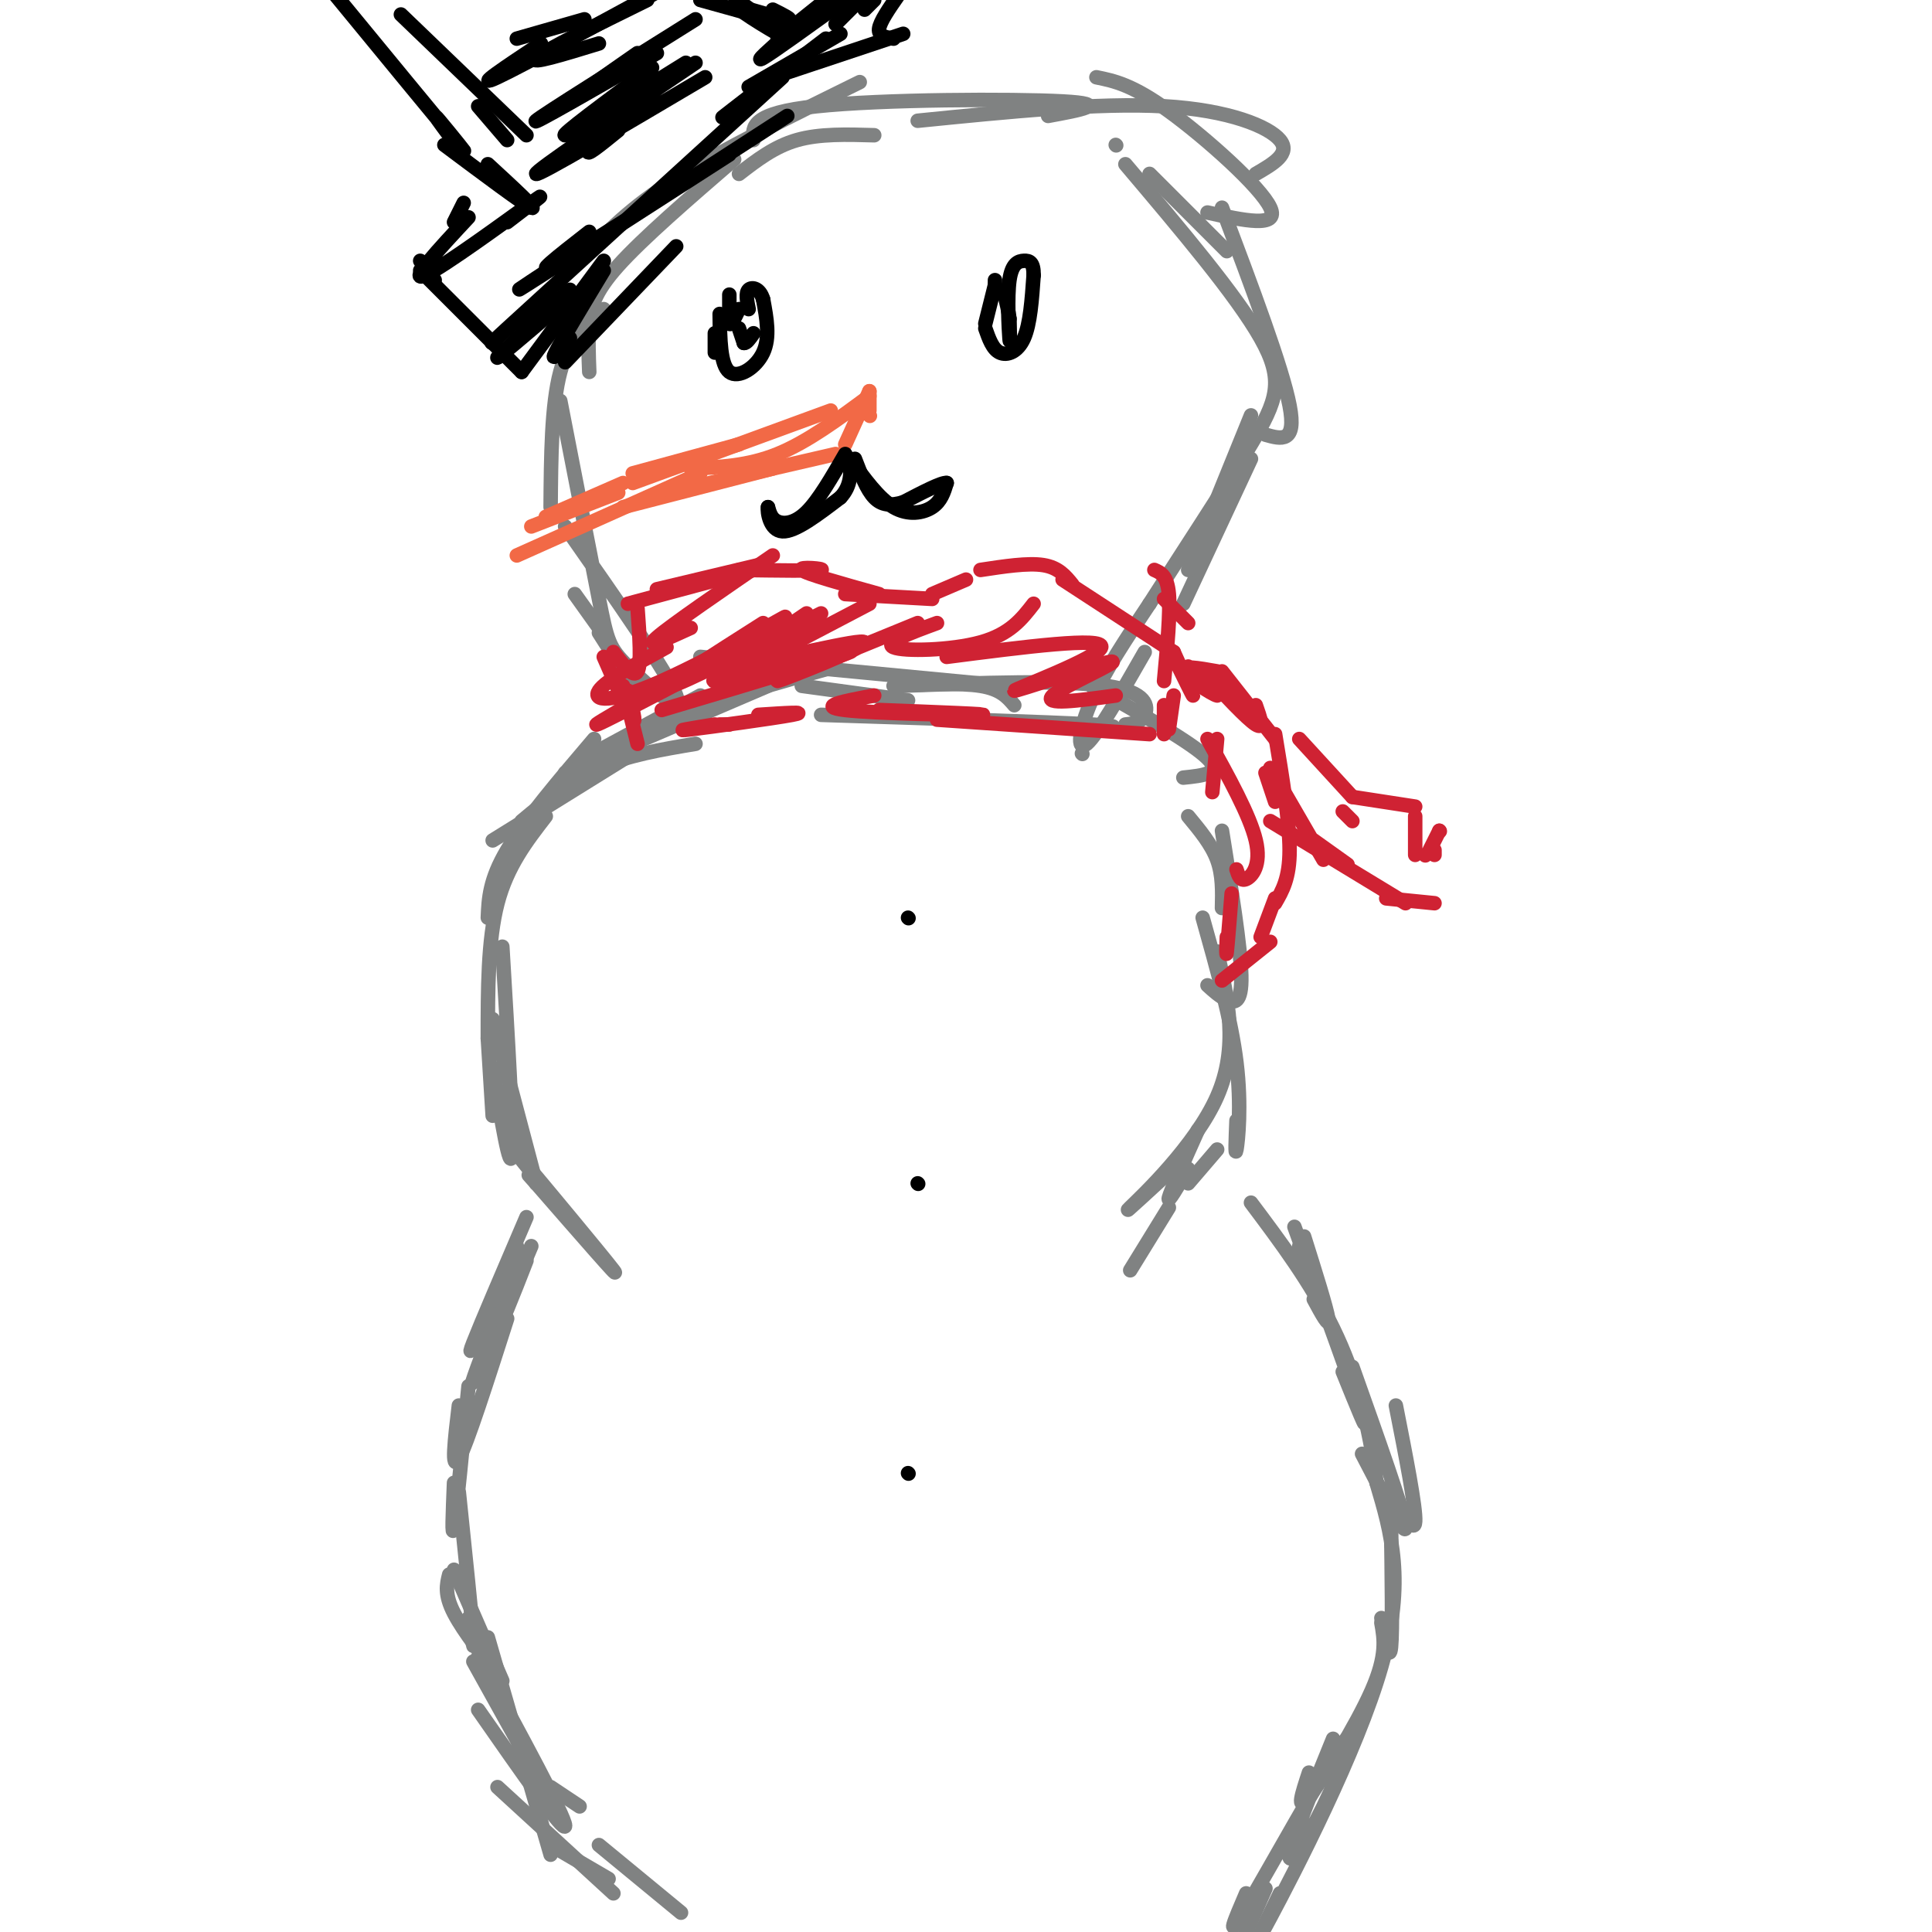 <svg viewBox='0 0 400 400' version='1.1' xmlns='http://www.w3.org/2000/svg' xmlns:xlink='http://www.w3.org/1999/xlink'><g fill='none' stroke='#808282' stroke-width='3' stroke-linecap='round' stroke-linejoin='round'><path d='M100,275c-1.750,3.417 -3.500,6.833 -2,3c1.500,-3.833 6.250,-14.917 11,-26'/><path d='M109,261c-2.833,7.250 -5.667,14.500 -6,14c-0.333,-0.500 1.833,-8.750 4,-17'/><path d='M110,258c-5.417,12.833 -10.833,25.667 -12,28c-1.167,2.333 1.917,-5.833 5,-14'/><path d='M105,273c-4.167,13.000 -8.333,26.000 -10,29c-1.667,3.000 -0.833,-4.000 0,-11'/><path d='M97,287c-1.250,12.833 -2.500,25.667 -3,29c-0.500,3.333 -0.250,-2.833 0,-9'/><path d='M95,309c1.333,12.833 2.667,25.667 3,30c0.333,4.333 -0.333,0.167 -1,-4'/><path d='M93,326c-0.511,2.044 -1.022,4.089 1,8c2.022,3.911 6.578,9.689 8,11c1.422,1.311 -0.289,-1.844 -2,-5'/><path d='M98,344c0.000,0.000 10.000,18.000 10,18'/><path d='M99,354c9.000,12.917 18.000,25.833 18,24c0.000,-1.833 -9.000,-18.417 -18,-35'/><path d='M94,325c0.000,0.000 10.000,23.000 10,23'/><path d='M101,339c0.000,0.000 13.000,45.000 13,45'/><path d='M103,370c0.000,0.000 24.000,22.000 24,22'/><path d='M124,382c0.000,0.000 17.000,14.000 17,14'/><path d='M114,382c0.000,0.000 12.000,7.000 12,7'/><path d='M114,370c0.000,0.000 6.000,4.000 6,4'/><path d='M269,258c0.000,0.000 4.000,8.000 4,8'/><path d='M270,256c2.333,7.417 4.667,14.833 5,17c0.333,2.167 -1.333,-0.917 -3,-4'/><path d='M268,254c6.167,17.000 12.333,34.000 14,39c1.667,5.000 -1.167,-2.000 -4,-9'/><path d='M280,283c5.333,15.000 10.667,30.000 11,33c0.333,3.000 -4.333,-6.000 -9,-15'/><path d='M289,291c2.083,10.583 4.167,21.167 4,24c-0.167,2.833 -2.583,-2.083 -5,-7'/><path d='M288,315c0.167,11.333 0.333,22.667 0,26c-0.333,3.333 -1.167,-1.333 -2,-6'/><path d='M286,336c0.600,3.356 1.200,6.711 -2,14c-3.200,7.289 -10.200,18.511 -13,22c-2.800,3.489 -1.400,-0.756 0,-5'/><path d='M276,360c-4.316,10.606 -8.632,21.212 -9,24c-0.368,2.788 3.211,-2.242 7,-10c3.789,-7.758 7.789,-18.242 4,-13c-3.789,5.242 -15.368,26.212 -20,34c-4.632,7.788 -2.316,2.394 0,-3'/><path d='M259,397c-0.750,2.000 -1.500,4.000 -1,3c0.500,-1.000 2.250,-5.000 4,-9'/><path d='M265,392c-3.422,7.044 -6.844,14.089 -2,5c4.844,-9.089 17.956,-34.311 23,-52c5.044,-17.689 2.022,-27.844 -1,-38'/><path d='M285,307c-1.400,-11.867 -4.400,-22.533 -9,-32c-4.600,-9.467 -10.800,-17.733 -17,-26'/><path d='M116,250c-5.844,-7.178 -11.689,-14.356 -8,-10c3.689,4.356 16.911,20.244 19,23c2.089,2.756 -6.956,-7.622 -16,-18'/><path d='M111,245c-2.667,-3.000 -1.333,-1.500 0,0'/><path d='M111,245c0.000,0.000 -9.000,-34.000 -9,-34'/><path d='M102,231c0.000,0.000 -1.000,-16.000 -1,-16'/><path d='M102,221c1.833,11.083 3.667,22.167 4,18c0.333,-4.167 -0.833,-23.583 -2,-43'/><path d='M101,215c0.000,-10.167 0.000,-20.333 2,-28c2.000,-7.667 6.000,-12.833 10,-18'/><path d='M101,190c0.167,-3.917 0.333,-7.833 4,-14c3.667,-6.167 10.833,-14.583 18,-23'/><path d='M102,174c0.000,0.000 29.000,-18.000 29,-18'/><path d='M108,170c5.000,-4.167 10.000,-8.333 16,-11c6.000,-2.667 13.000,-3.833 20,-5'/><path d='M117,160c0.000,0.000 42.000,-18.000 42,-18'/><path d='M121,157c0.000,0.000 24.000,-13.000 24,-13'/><path d='M117,163c6.333,-4.917 12.667,-9.833 22,-14c9.333,-4.167 21.667,-7.583 34,-11'/><path d='M166,142c0.000,0.000 22.000,3.000 22,3'/><path d='M170,148c23.583,0.750 47.167,1.500 56,2c8.833,0.500 2.917,0.750 -3,1'/><path d='M185,142c6.917,-0.333 13.833,-0.667 18,0c4.167,0.667 5.583,2.333 7,4'/><path d='M186,142c17.178,-0.622 34.356,-1.244 43,0c8.644,1.244 8.756,4.356 8,6c-0.756,1.644 -2.378,1.822 -4,2'/><path d='M226,142c10.417,5.917 20.833,11.833 24,15c3.167,3.167 -0.917,3.583 -5,4'/><path d='M246,169c2.417,2.917 4.833,5.833 6,9c1.167,3.167 1.083,6.583 1,10'/><path d='M253,172c1.933,12.044 3.867,24.089 4,30c0.133,5.911 -1.533,5.689 -3,5c-1.467,-0.689 -2.733,-1.844 -4,-3'/><path d='M249,190c2.956,10.533 5.911,21.067 7,30c1.089,8.933 0.311,16.267 0,18c-0.311,1.733 -0.156,-2.133 0,-6'/><path d='M252,238c0.000,0.000 -6.000,7.000 -6,7'/><path d='M234,263c0.000,0.000 8.000,-13.000 8,-13'/><path d='M246,242c-2.167,3.667 -4.333,7.333 -4,6c0.333,-1.333 3.167,-7.667 6,-14'/><path d='M245,240c-6.644,6.111 -13.289,12.222 -11,10c2.289,-2.222 13.511,-12.778 18,-23c4.489,-10.222 2.244,-20.111 0,-30'/><path d='M135,143c0.000,0.000 -4.000,-1.000 -4,-1'/><path d='M131,142c0.000,0.000 -7.000,-11.000 -7,-11'/><path d='M124,130c0.000,0.000 -5.000,-7.000 -5,-7'/><path d='M117,109c10.720,15.298 21.440,30.595 23,35c1.560,4.405 -6.042,-2.083 -10,-6c-3.958,-3.917 -4.274,-5.262 -6,-14c-1.726,-8.738 -4.863,-24.869 -8,-41'/><path d='M114,105c0.083,-10.583 0.167,-21.167 2,-28c1.833,-6.833 5.417,-9.917 9,-13'/><path d='M122,77c-0.133,-3.378 -0.267,-6.756 0,-10c0.267,-3.244 0.933,-6.356 6,-12c5.067,-5.644 14.533,-13.822 24,-22'/><path d='M121,53c4.750,-5.000 9.500,-10.000 19,-16c9.500,-6.000 23.750,-13.000 38,-20'/><path d='M153,36c3.667,-2.833 7.333,-5.667 12,-7c4.667,-1.333 10.333,-1.167 16,-1'/><path d='M156,29c-0.244,-2.778 -0.489,-5.556 13,-7c13.489,-1.444 40.711,-1.556 51,-1c10.289,0.556 3.644,1.778 -3,3'/><path d='M190,25c18.756,-1.889 37.511,-3.778 51,-3c13.489,0.778 21.711,4.222 24,7c2.289,2.778 -1.356,4.889 -5,7'/><path d='M227,16c3.711,0.756 7.422,1.511 15,7c7.578,5.489 19.022,15.711 21,20c1.978,4.289 -5.511,2.644 -13,1'/><path d='M253,43c6.250,16.583 12.500,33.167 14,41c1.500,7.833 -1.750,6.917 -5,6'/><path d='M259,95c0.000,0.000 -14.000,30.000 -14,30'/><path d='M237,135c-4.911,8.578 -9.822,17.156 -12,19c-2.178,1.844 -1.622,-3.044 1,-9c2.622,-5.956 7.311,-12.978 12,-20'/><path d='M238,125c6.155,-9.679 15.542,-23.875 21,-33c5.458,-9.125 6.988,-13.179 2,-22c-4.988,-8.821 -16.494,-22.411 -28,-36'/><path d='M231,30c0.000,0.000 0.100,0.100 0.1,0.1'/><path d='M238,36c0.000,0.000 16.000,16.000 16,16'/><path d='M259,86c0.000,0.000 -13.000,32.000 -13,32'/><path d='M224,156c0.000,0.000 0.100,0.100 0.1,0.1'/><path d='M145,136c0.000,0.000 63.000,6.000 63,6'/></g>
<g fill='none' stroke='#cf2233' stroke-width='3' stroke-linecap='round' stroke-linejoin='round'><path d='M125,136c2.583,5.917 5.167,11.833 6,13c0.833,1.167 -0.083,-2.417 -1,-6'/><path d='M129,142c0.000,0.000 3.000,12.000 3,12'/><path d='M151,150c0.000,0.000 -2.000,0.000 -2,0'/><path d='M137,147c18.417,-5.500 36.833,-11.000 39,-12c2.167,-1.000 -11.917,2.500 -26,6'/><path d='M127,135c2.083,2.750 4.167,5.500 5,4c0.833,-1.500 0.417,-7.250 0,-13'/><path d='M130,125c0.000,0.000 26.000,-7.000 26,-7'/><path d='M136,122c0.000,0.000 21.000,-5.000 21,-5'/><path d='M153,118c7.978,0.111 15.956,0.222 17,0c1.044,-0.222 -4.844,-0.778 -4,0c0.844,0.778 8.422,2.889 16,5'/><path d='M175,123c0.000,0.000 18.000,1.000 18,1'/><path d='M193,123c0.000,0.000 7.000,-3.000 7,-3'/><path d='M203,118c4.917,-0.750 9.833,-1.500 13,-1c3.167,0.500 4.583,2.250 6,4'/><path d='M220,120c0.000,0.000 23.000,15.000 23,15'/><path d='M243,135c2.000,4.417 4.000,8.833 4,9c0.000,0.167 -2.000,-3.917 -4,-8'/><path d='M242,149c0.000,0.000 0.000,-3.000 0,-3'/><path d='M241,152c0.000,0.000 0.000,-6.000 0,-6'/><path d='M241,141c0.667,-7.083 1.333,-14.167 1,-18c-0.333,-3.833 -1.667,-4.417 -3,-5'/><path d='M241,124c0.000,0.000 5.000,5.000 5,5'/><path d='M243,144c0.000,0.000 -1.000,7.000 -1,7'/><path d='M238,152c0.000,0.000 -44.000,-3.000 -44,-3'/><path d='M182,147c12.111,0.467 24.222,0.933 21,1c-3.222,0.067 -21.778,-0.267 -28,-1c-6.222,-0.733 -0.111,-1.867 6,-3'/><path d='M157,148c5.400,-0.356 10.800,-0.711 7,0c-3.800,0.711 -16.800,2.489 -21,3c-4.200,0.511 0.400,-0.244 5,-1'/><path d='M160,115c-10.583,7.250 -21.167,14.500 -24,17c-2.833,2.500 2.083,0.250 7,-2'/><path d='M138,134c-6.301,3.451 -12.603,6.903 -14,9c-1.397,2.097 2.110,2.841 13,-2c10.890,-4.841 29.163,-15.265 25,-13c-4.163,2.265 -30.761,17.219 -37,21c-6.239,3.781 7.880,-3.609 22,-11'/><path d='M158,129c-10.500,6.667 -21.000,13.333 -19,13c2.000,-0.333 16.500,-7.667 31,-15'/><path d='M167,127c-10.583,7.167 -21.167,14.333 -19,14c2.167,-0.333 17.083,-8.167 32,-16'/><path d='M170,129c-9.226,4.143 -18.452,8.286 -14,8c4.452,-0.286 22.583,-5.000 23,-4c0.417,1.000 -16.881,7.714 -18,8c-1.119,0.286 13.940,-5.857 29,-12'/><path d='M194,129c-5.556,2.044 -11.111,4.089 -9,5c2.111,0.911 11.889,0.689 18,-1c6.111,-1.689 8.556,-4.844 11,-8'/><path d='M196,136c16.285,-2.102 32.571,-4.204 32,-2c-0.571,2.204 -17.998,8.715 -18,9c-0.002,0.285 17.423,-5.654 20,-6c2.577,-0.346 -9.692,4.901 -12,7c-2.308,2.099 5.346,1.049 13,0'/><path d='M262,160c0.000,0.000 2.000,6.000 2,6'/><path d='M250,153c4.400,7.933 8.800,15.867 10,21c1.200,5.133 -0.800,7.467 -2,8c-1.200,0.533 -1.600,-0.733 -2,-2'/><path d='M255,185c-0.417,5.250 -0.833,10.500 -1,12c-0.167,1.500 -0.083,-0.750 0,-3'/><path d='M253,203c0.000,0.000 10.000,-8.000 10,-8'/><path d='M261,194c0.000,0.000 3.000,-8.000 3,-8'/><path d='M264,187c1.500,-2.583 3.000,-5.167 3,-11c0.000,-5.833 -1.500,-14.917 -3,-24'/><path d='M264,153c0.000,0.000 -11.000,-14.000 -11,-14'/><path d='M252,139c-3.867,-0.689 -7.733,-1.378 -7,0c0.733,1.378 6.067,4.822 7,5c0.933,0.178 -2.533,-2.911 -6,-6'/><path d='M252,153c0.000,0.000 -1.000,11.000 -1,11'/><path d='M263,159c0.000,0.000 11.000,19.000 11,19'/><path d='M263,170c0.000,0.000 28.000,17.000 28,17'/><path d='M287,186c0.000,0.000 10.000,1.000 10,1'/><path d='M296,176c0.000,0.000 2.000,-4.000 2,-4'/><path d='M298,172c0.000,0.000 0.100,0.100 0.1,0.1'/><path d='M297,177c0.000,0.000 0.000,-1.000 0,-1'/><path d='M295,177c0.000,0.000 0.100,0.100 0.1,0.1'/><path d='M293,177c0.000,0.000 0.000,-8.000 0,-8'/><path d='M293,167c0.000,0.000 -13.000,-2.000 -13,-2'/><path d='M280,165c0.000,0.000 -11.000,-12.000 -11,-12'/><path d='M260,146c0.917,2.583 1.833,5.167 0,4c-1.833,-1.167 -6.417,-6.083 -11,-11'/><path d='M249,139c0.000,0.000 3.000,4.000 3,4'/><path d='M278,168c0.000,0.000 2.000,2.000 2,2'/><path d='M272,174c0.000,0.000 7.000,5.000 7,5'/></g>
<g fill='none' stroke='#000000' stroke-width='3' stroke-linecap='round' stroke-linejoin='round'><path d='M148,69c0.000,1.917 0.000,3.833 0,4c0.000,0.167 0.000,-1.417 0,-3'/><path d='M149,65c0.067,5.267 0.133,10.533 2,12c1.867,1.467 5.533,-0.867 7,-4c1.467,-3.133 0.733,-7.067 0,-11'/><path d='M158,62c-0.667,-2.333 -2.333,-2.667 -3,-2c-0.667,0.667 -0.333,2.333 0,4'/><path d='M151,66c0.000,-2.583 0.000,-5.167 0,-5c0.000,0.167 0.000,3.083 0,6'/><path d='M151,67c0.333,0.500 1.167,-1.250 2,-3'/><path d='M206,59c0.000,0.000 0.000,-1.000 0,-1'/><path d='M206,59c0.000,0.000 -2.000,8.000 -2,8'/><path d='M204,68c0.756,2.156 1.511,4.311 3,5c1.489,0.689 3.711,-0.089 5,-3c1.289,-2.911 1.644,-7.956 2,-13'/><path d='M214,57c0.038,-2.729 -0.866,-3.051 -2,-3c-1.134,0.051 -2.498,0.475 -3,4c-0.502,3.525 -0.144,10.150 0,12c0.144,1.850 0.072,-1.075 0,-4'/><path d='M209,66c-0.167,-1.500 -0.583,-3.250 -1,-5'/><path d='M153,68c0.000,0.000 1.000,3.000 1,3'/><path d='M154,71c0.500,0.167 1.250,-0.917 2,-2'/></g>
<g fill='none' stroke='#f26946' stroke-width='3' stroke-linecap='round' stroke-linejoin='round'><path d='M180,82c-6.417,4.750 -12.833,9.500 -19,12c-6.167,2.500 -12.083,2.750 -18,3'/><path d='M172,85c0.000,0.000 -41.000,15.000 -41,15'/><path d='M153,92c0.000,0.000 -22.000,6.000 -22,6'/><path d='M129,100c0.000,0.000 -16.000,7.000 -16,7'/><path d='M129,105c0.000,0.000 31.000,-8.000 31,-8'/><path d='M134,103c0.000,0.000 39.000,-9.000 39,-9'/><path d='M175,92c0.000,0.000 5.000,-11.000 5,-11'/><path d='M180,81c0.000,0.000 0.000,4.000 0,4'/><path d='M180,86c0.000,0.000 0.100,0.100 0.1,0.1'/><path d='M128,102c0.000,0.000 -18.000,7.000 -18,7'/><path d='M145,98c0.000,0.000 -38.000,17.000 -38,17'/></g>
<g fill='none' stroke='#000000' stroke-width='3' stroke-linecap='round' stroke-linejoin='round'><path d='M175,94c-2.756,4.778 -5.511,9.556 -8,12c-2.489,2.444 -4.711,2.556 -6,2c-1.289,-0.556 -1.644,-1.778 -2,-3'/><path d='M159,105c-0.178,0.956 0.378,4.844 3,5c2.622,0.156 7.311,-3.422 12,-7'/><path d='M174,103c2.333,-2.500 2.167,-5.250 2,-8'/><path d='M176,95c2.978,4.111 5.956,8.222 9,10c3.044,1.778 6.156,1.222 8,0c1.844,-1.222 2.422,-3.111 3,-5'/><path d='M196,100c-1.000,-0.167 -5.000,1.917 -9,4'/><path d='M187,104c-2.556,0.756 -4.444,0.644 -6,-1c-1.556,-1.644 -2.778,-4.822 -4,-8'/><path d='M188,190c0.000,0.000 0.100,0.100 0.1,0.1'/><path d='M190,245c0.000,0.000 0.100,0.100 0.1,0.1'/><path d='M188,305c0.000,0.000 0.100,0.100 0.1,0.1'/><path d='M163,24c-20.083,13.000 -40.167,26.000 -47,30c-6.833,4.000 -0.417,-1.000 6,-6'/><path d='M151,32c-18.500,11.917 -37.000,23.833 -42,27c-5.000,3.167 3.500,-2.417 12,-8'/><path d='M162,16c-24.500,22.333 -49.000,44.667 -57,52c-8.000,7.333 0.500,-0.333 9,-8'/><path d='M140,51c0.000,0.000 -23.000,24.000 -23,24'/><path d='M118,70c-2.083,2.667 -4.167,5.333 -3,3c1.167,-2.333 5.583,-9.667 10,-17'/><path d='M115,64c-6.250,5.333 -12.500,10.667 -12,10c0.500,-0.667 7.750,-7.333 15,-14'/><path d='M125,54c0.000,0.000 -17.000,23.000 -17,23'/><path d='M108,77c0.000,0.000 -21.000,-21.000 -21,-21'/><path d='M87,54c0.000,0.000 3.000,4.000 3,4'/><path d='M94,46c0.000,0.000 2.000,-4.000 2,-4'/><path d='M97,45c-6.356,6.822 -12.711,13.644 -9,12c3.711,-1.644 17.489,-11.756 22,-15c4.511,-3.244 -0.244,0.378 -5,4'/><path d='M92,30c8.250,6.167 16.500,12.333 18,13c1.500,0.667 -3.750,-4.167 -9,-9'/><path d='M93,28c-1.911,-2.578 -3.822,-5.156 -2,-3c1.822,2.156 7.378,9.044 4,5c-3.378,-4.044 -15.689,-19.022 -28,-34'/><path d='M83,3c0.000,0.000 26.000,25.000 26,25'/><path d='M99,22c0.000,0.000 6.000,7.000 6,7'/><path d='M155,18c0.000,0.000 19.000,-11.000 19,-11'/><path d='M159,17c-5.500,4.250 -11.000,8.500 -9,7c2.000,-1.500 11.500,-8.750 21,-16'/><path d='M160,16c0.000,0.000 27.000,-9.000 27,-9'/><path d='M185,8c-1.583,-0.250 -3.167,-0.500 -3,-2c0.167,-1.500 2.083,-4.250 4,-7'/><path d='M181,0c0.000,0.000 -2.000,2.000 -2,2'/><path d='M173,5c0.000,0.000 6.000,-6.000 6,-6'/><path d='M175,0c-7.500,5.417 -15.000,10.833 -17,12c-2.000,1.167 1.500,-1.917 5,-5'/><path d='M161,8c0.000,0.000 10.000,-8.000 10,-8'/><path d='M163,6c0.000,0.000 0.100,0.100 0.1,0.1'/><path d='M163,5c0.000,0.000 -18.000,-5.000 -18,-5'/><path d='M107,8c0.000,0.000 14.000,-4.000 14,-4'/><path d='M112,9c-7.167,4.750 -14.333,9.500 -9,7c5.333,-2.500 23.167,-12.250 41,-22'/><path d='M134,0c-10.667,5.250 -21.333,10.500 -23,12c-1.667,1.500 5.667,-0.750 13,-3'/><path d='M127,16c-4.917,2.917 -9.833,5.833 -9,5c0.833,-0.833 7.417,-5.417 14,-10'/><path d='M144,4c-15.833,9.917 -31.667,19.833 -33,21c-1.333,1.167 11.833,-6.417 25,-14'/><path d='M135,14c-9.583,7.083 -19.167,14.167 -18,14c1.167,-0.167 13.083,-7.583 25,-15'/><path d='M144,13c-16.667,11.250 -33.333,22.500 -33,23c0.333,0.500 17.667,-9.750 35,-20'/><path d='M128,27c-3.583,2.917 -7.167,5.833 -6,4c1.167,-1.833 7.083,-8.417 13,-15'/><path d='M160,2c2.167,1.083 4.333,2.167 3,2c-1.333,-0.167 -6.167,-1.583 -11,-3'/><path d='M152,1c1.133,1.400 9.467,6.400 11,7c1.533,0.600 -3.733,-3.200 -9,-7'/></g>
</svg>
